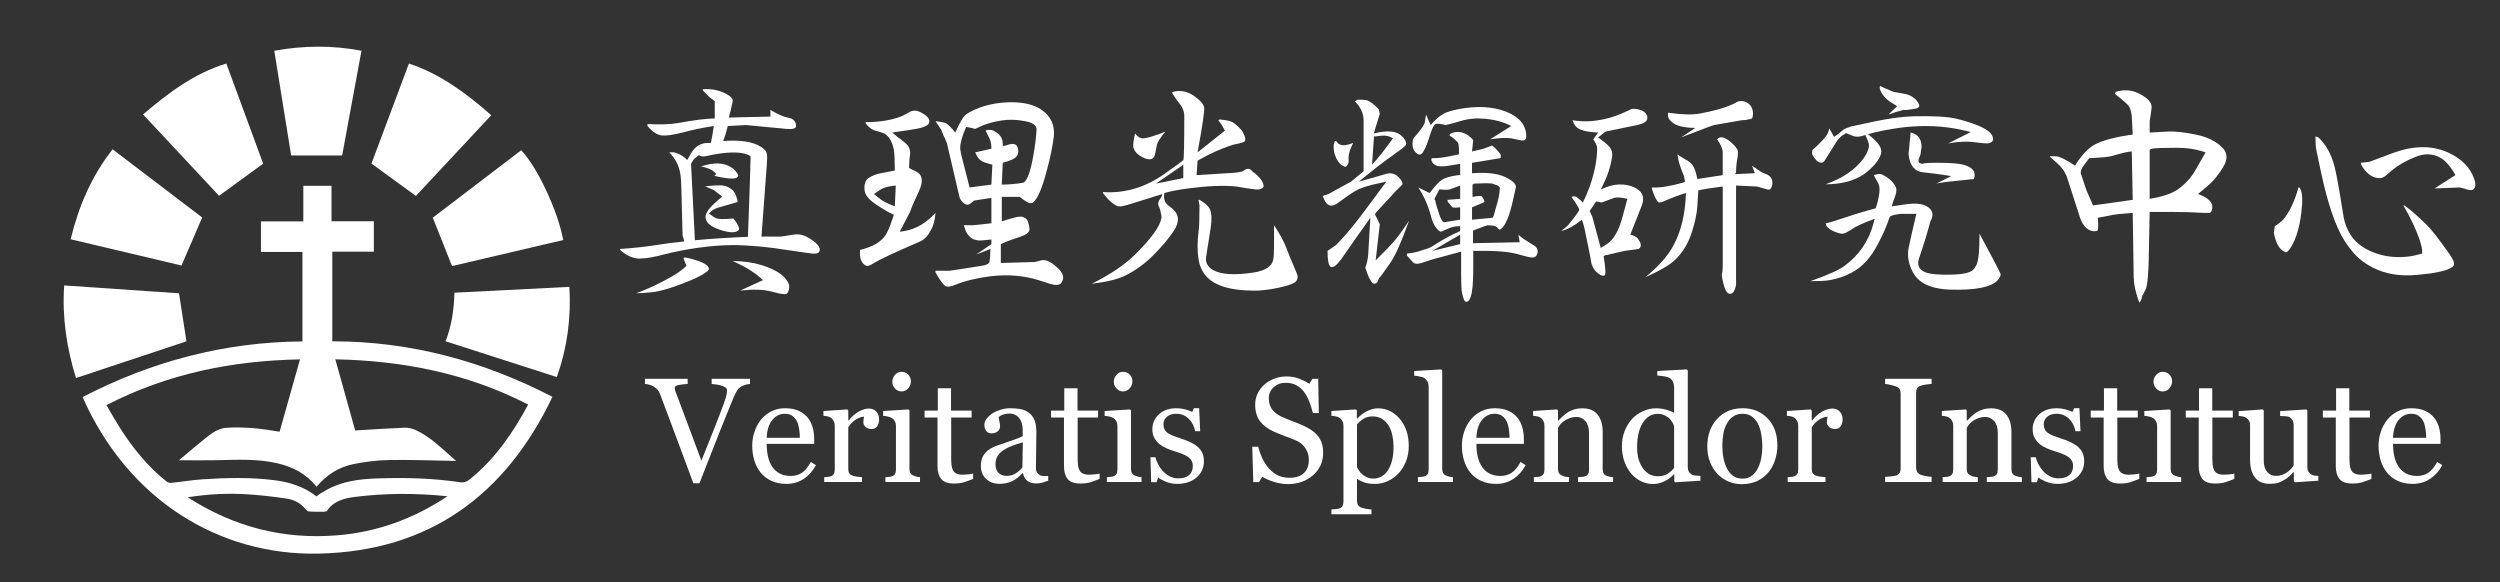 <?xml version="1.0" encoding="iso-8859-1"?>
<!-- Generator: Adobe Illustrator 16.0.0, SVG Export Plug-In . SVG Version: 6.00 Build 0)  -->
<!DOCTYPE svg PUBLIC "-//W3C//DTD SVG 1.1//EN" "http://www.w3.org/Graphics/SVG/1.1/DTD/svg11.dtd">
<svg version="1.1" id="&#x5716;&#x5C64;_1" xmlns="http://www.w3.org/2000/svg" xmlns:xlink="http://www.w3.org/1999/xlink" x="0px"
	 y="0px" width="256.25px" height="59.667px" viewBox="0 0 256.25 59.667" style="enable-background:new 0 0 256.25 59.667;"
	 xml:space="preserve">
<rect x="0" y="0" width="256.25" height="59.667" fill="#333333" stroke="none"/>
<g>
	<path style="fill-rule:evenodd;clip-rule:evenodd;fill:#FFFFFF;" d="M11.538,15.302c3.096,2.356,6.167,4.692,9.186,6.99
		c-0.707,1.641-1.39,3.229-2.119,4.923c-3.697-0.876-7.521-1.78-11.366-2.69C8.062,21.143,9.382,18.064,11.538,15.302z"/>
	<path style="fill-rule:evenodd;clip-rule:evenodd;fill:#FFFFFF;" d="M46.334,27.274c-0.662-1.663-1.302-3.271-1.974-4.96
		c2.969-2.266,6.015-4.589,9.061-6.912c1.63,1.682,3.775,6.23,4.307,9.201C53.906,25.5,50.078,26.397,46.334,27.274z"/>
	<path style="fill-rule:evenodd;clip-rule:evenodd;fill:#FFFFFF;" d="M23.198,6.511c1.291,3.508,2.548,6.927,3.776,10.261
		c-1.508,1.102-2.983,2.177-4.518,3.297c-2.544-2.723-5.15-5.511-7.796-8.342C17.252,9.531,19.881,7.525,23.198,6.511z"/>
	<path style="fill-rule:evenodd;clip-rule:evenodd;fill:#FFFFFF;" d="M41.916,6.511c3.239,1.079,5.871,3.046,8.438,5.3
		c-2.622,2.809-5.206,5.577-7.722,8.272c-1.522-1.107-3.014-2.194-4.558-3.318C39.327,13.419,40.615,9.982,41.916,6.511z"/>
	<path style="fill-rule:evenodd;clip-rule:evenodd;fill:#FFFFFF;" d="M6.578,29.258c4.014,0.274,7.948,0.542,11.771,0.804
		c0.262,1.695,0.51,3.3,0.762,4.924c-3.669,1.219-7.462,2.478-11.322,3.759C6.85,35.711,6.352,32.568,6.578,29.258z"/>
	<path style="fill-rule:evenodd;clip-rule:evenodd;fill:#FFFFFF;" d="M45.667,34.981c0.624-1.565,0.863-3.217,0.917-4.98
		c3.935-0.199,7.842-0.398,11.776-0.598c0.199,3.202-0.232,6.294-1.286,9.247C53.251,37.422,49.472,36.205,45.667,34.981z"/>
	<path style="fill-rule:evenodd;clip-rule:evenodd;fill:#FFFFFF;" d="M35.069,15.938c-1.793,0-3.481,0-5.226,0
		c-0.565-3.511-1.143-7.099-1.729-10.738c2.978-0.532,5.919-0.576,8.938,0.002C36.385,8.815,35.72,12.41,35.069,15.938z"/>
	<path style="fill-rule:evenodd;clip-rule:evenodd;fill:#FFFFFF;" d="M34.061,34.985c0-3.085,0-6.085,0-9.187
		c1.417,0,2.84,0,4.259,0c0-1.1,0-2.102,0-3.12c-1.447,0-2.87,0-4.34,0c0-1.219,0-2.408,0-3.633c-0.985,0-1.921,0-2.89,0
		c0,1.261,0,2.449,0,3.646c-1.47,0-2.908,0-4.343,0c0,1.035,0,2.037,0,3.131c1.45,0,2.875,0,4.253,0c0,3.105,0,6.119,0,9.173
		c-8.032,0.065-15.492,2.055-22.533,5.704c4.633,10.502,13.969,16.27,24.203,16.046c11.276-0.243,19.128-5.94,23.957-16.071
		C49.53,37.01,42.078,34.981,34.061,34.985z M34.539,54.872c-5.489,0.439-10.555-0.847-15.299-3.901
		c2.189-0.347,4.252-0.439,6.32-0.292c1.297,0.093,2.594,0.239,3.879,0.439c0.769,0.12,1.448,0.493,1.939,1.148
		c0.075,0.101,0.255,0.162,0.39,0.17c0.487,0.023,0.976,0.021,1.464,0.018c0.097-0.001,0.24-0.027,0.284-0.093
		c0.684-1.018,1.76-1.288,2.855-1.427c3.112-0.393,6.235-0.403,9.492-0.067C42.36,53.199,38.621,54.544,34.539,54.872z
		 M48.202,49.093c-0.334,0.272-0.617,0.402-1.086,0.333c-2.809-0.421-5.642-0.485-8.474-0.387c-1.808,0.062-3.602,0.282-5.22,1.206
		c-0.177,0.103-0.357,0.197-0.529,0.308c-0.158,0.101-0.305,0.22-0.453,0.328c-1.287-1.017-2.785-1.471-4.383-1.669
		c-2.432-0.3-4.87-0.246-7.305-0.081c-1.063,0.071-2.119,0.251-3.181,0.36c-0.161,0.018-0.371-0.034-0.495-0.133
		c-1.933-1.533-3.458-3.426-4.776-5.492c-0.48-0.752-0.914-1.535-1.39-2.341c6.24-3.213,12.86-4.563,19.837-4.687
		c-0.701,2.489-1.391,4.938-2.086,7.41c-0.892-0.125-1.766-0.295-2.648-0.36c-0.939-0.07-1.89-0.103-2.828-0.039
		c-0.822,0.056-1.493,0.562-2.121,1.061c-0.896,0.712-1.76,1.462-2.72,2.266c1.374,0,2.622,0.023,3.87-0.004
		c2.09-0.049,4.179-0.162,6.244,0.32c1.578,0.37,2.938,1.083,3.989,2.401c1.008-1.218,2.28-2.018,3.792-2.324
		c1.193-0.243,2.423-0.395,3.639-0.417c2.155-0.041,4.312,0.048,6.468,0.084c0.087,0.002,0.174,0,0.393,0
		c-1.384-1.198-2.57-2.442-4.15-3.165c-0.345-0.156-0.761-0.248-1.139-0.232c-1.657,0.065-3.312,0.181-5.045,0.283
		c-0.65-2.328-1.333-4.779-2.036-7.294c6.938,0.146,13.557,1.437,19.767,4.643C52.576,44.36,50.761,47.014,48.202,49.093z"/>
</g>
<g>
	<g>
		<path style="fill:#FFFFFF;" d="M72.097,9.146c0.81-0.066,1.587,0.09,2.331,0.471c0.496,0.265,0.719,0.521,0.67,0.769
			c-0.133,0.678-0.266,1.232-0.397,1.663l4.267-0.1v-0.695c0.083,0.067,0.19,0.132,0.322,0.198l0.373,0.199
			c0.38,0.198,0.735,0.332,1.066,0.397c0.58,0.098,0.868,0.389,0.868,0.868c0,0.247-0.322,0.348-0.967,0.297l-4.167-0.396
			l-1.861,0.1c-0.149,0.595-0.306,1.107-0.471,1.537c1.753-0.132,3.043,0.066,3.87,0.596c0.397,0.248,0.596,0.506,0.596,0.77
			c0.049,0.133,0.049,0.487,0,1.066l-0.546,7.368c0.265-0.017,0.595-0.017,0.993,0h0.992l1.266-0.199
			c0.513-0.099,1.025,0,1.538,0.298c0.893,0.529,1.282,0.983,1.166,1.364c-0.066,0.23-0.323,0.322-0.769,0.272
			c-0.645-0.082-1.514-0.205-2.605-0.371c-0.811-0.133-1.712-0.248-2.704-0.349c-1.092-0.099-2.001-0.147-2.729-0.147
			c-1.125,0-2.333,0.09-3.623,0.271c-1.19,0.167-2.373,0.398-3.547,0.695c-1.009,0.265-1.753,0.397-2.232,0.397
			c-0.265,0.049-0.587,0.017-0.967-0.101c-0.463-0.147-0.885-0.404-1.266-0.768v-0.099c1.29-0.084,2.522-0.217,3.697-0.397
			c0.876-0.148,1.836-0.273,2.877-0.372l-0.075-0.299c-0.049-0.133-0.083-0.248-0.099-0.347l-0.124-4.787
			c-0.017-0.563-0.042-0.983-0.075-1.266c-0.1-0.942-0.488-1.753-1.166-2.432h0.497c0.38,0.084,0.769,0.282,1.165,0.597l0.174,0.197
			l0.397-0.695c0.413-0.71,0.992-1.065,1.736-1.065h0.297c0.116-0.546,0.215-1.125,0.298-1.736c-1.174,0.182-2.24,0.405-3.2,0.669
			c-0.976,0.248-1.687,0.348-2.133,0.298c-0.496-0.066-0.984-0.388-1.464-0.967v-0.199c1.307,0.066,2.34,0.033,3.101-0.1
			c1.72-0.313,2.985-0.472,3.795-0.472v-1.761c-0.116-0.115-0.281-0.238-0.496-0.371l-0.769-0.795L72.097,9.146z M70.161,26.385
			c0.331,0.033,0.81,0.158,1.439,0.372c0.661,0.231,1.017,0.496,1.067,0.795c0,0.067-0.058,0.157-0.174,0.272
			c-0.133,0.066-0.232,0.134-0.298,0.199c-0.414,0.28-1.092,0.604-2.035,0.966c-1.042,0.414-1.951,0.703-2.729,0.868
			c-0.314,0.065-0.628,0.109-0.942,0.126c-0.397,0.048-0.819,0.073-1.265,0.073c1.29-0.479,2.513-1.058,3.671-1.736
			c0.628-0.362,1.116-0.719,1.464-1.067l-0.298-0.768L70.161,26.385z M76.81,20.233c0.065-1.818,0.106-3.227,0.124-4.217
			c-0.545-0.38-1.546-0.479-3.001-0.299c-0.513,0.067-1.059,0.166-1.638,0.299c-0.281,0.05-0.479,0.017-0.594-0.1h-0.1
			c-0.117,0.116-0.239,0.215-0.372,0.299c-0.149,0.147-0.282,0.339-0.397,0.57l0.397,7.838c1.818-0.164,3.629-0.281,5.432-0.347
			L76.81,20.233z M73.213,17.628c-0.249-0.247-0.704-0.438-1.365-0.569c1.291-0.431,2.315-0.404,3.076,0.074
			c0.281,0.183,0.488,0.38,0.621,0.597c0.132,0.197,0.156,0.329,0.075,0.396c-0.183,0.265-0.984,0.23-2.406-0.102l0.197-0.197
			L73.213,17.628z M73.139,19.464c-0.1-0.032-0.199-0.075-0.298-0.123l-0.347-0.149c-0.016,0-0.033-0.008-0.05-0.024
			c-0.017-0.016-0.034-0.025-0.05-0.025c-0.066-0.016-0.108-0.032-0.124-0.048c0.81-0.085,1.33-0.116,1.563-0.102
			c0.529,0.017,0.976,0.209,1.339,0.572c0.116,0.148,0.215,0.34,0.298,0.57c0.099,0.265,0.141,0.454,0.125,0.57l-1.787,0.521
			c-0.034,0-0.058,0.008-0.074,0.024c-0.148,0.033-0.272,0.075-0.372,0.123c-0.297,0.134-0.529,0.307-0.694,0.521l0.57,0.396
			c0.298,0.184,0.943,0.215,1.935,0.1c0.529,0.661,0.695,1.075,0.496,1.24c-0.313,0.266-0.958,0.231-1.935-0.099
			c-0.992-0.349-1.463-0.803-1.414-1.365c0.05-0.479,0.62-1.148,1.712-2.009L73.139,19.464z M78.199,28.718
			c-0.711-0.712-1.746-1.364-3.101-1.961c1.042,0,2.01,0.133,2.902,0.397c1.687,0.513,2.654,1.224,2.903,2.134
			c0,0.23-0.034,0.421-0.1,0.569c-0.049,0.199-0.173,0.299-0.372,0.299c-0.248,0-0.704-0.092-1.365-0.273
			c-0.81-0.215-1.876-0.248-3.199-0.099L78.199,28.718z"/>
		<path style="fill:#FFFFFF;" d="M95.316,23.756c-0.265,0.514-0.654,0.868-1.167,1.067c-2.464,1.058-3.986,1.771-4.563,2.133
			c-0.381,0.249-0.637,0.347-0.77,0.297c-0.446-0.197-0.67-0.618-0.67-1.265v-0.371c1.19-0.282,2.025-0.736,2.505-1.364
			c0.199-0.25,0.397-0.637,0.596-1.167l0.372-1.065c-0.562-0.265-1.173-0.621-1.835-1.068c-0.728-0.495-1.116-0.975-1.165-1.438
			c-0.066-0.579,0.066-1,0.396-1.265c0.397-0.248,0.819-0.414,1.266-0.496l1.438-0.274c0-1.023-0.034-1.734-0.1-2.131
			c-0.165-0.828-0.487-1.382-0.967-1.663c-0.313-0.132-0.637-0.231-0.967-0.298c-0.38-0.132-0.704-0.388-0.967-0.77v-0.099
			c1.405,0,2.604-0.19,3.596-0.57c0.149-0.05,0.306-0.125,0.471-0.224l0.496-0.273c0.38-0.198,0.827-0.131,1.34,0.199
			c0.529,0.314,0.728,0.637,0.595,0.967c-0.083,0.299-0.728,0.53-1.935,0.695l-1.836,0.272l0.373,0.298
			c0.082,0.083,0.181,0.166,0.297,0.248c0.05,0.017,0.1,0.05,0.148,0.099l0.125,0.101c0.099,0.065,0.174,0.123,0.224,0.173
			l0.173,0.149c0.38,0.314,0.546,0.702,0.496,1.166c-0.066,0.397-0.099,0.852-0.099,1.364c0,0.049,0.223,0.173,0.669,0.371
			c0.728,0.331,0.827,1.042,0.298,2.134c-0.463,0.976-0.753,1.654-0.868,2.035l-1.066,2.033l0.472-0.075
			c1.157-0.181,2.224-0.801,3.2-1.86C95.836,22.599,95.646,23.242,95.316,23.756z M91.818,19.019
			c-0.712,0.065-1.225,0.197-1.538,0.396l-0.694,0.472l0.496,0.397c0.265,0.264,0.811,0.553,1.637,0.868L91.818,19.019z
			 M107.62,29.089l-1.166-0.371c-1.522-0.481-3.167-0.611-4.936-0.397c-1.357,0.167-2.556,0.455-3.597,0.868
			c-0.48,0.215-0.836,0.249-1.067,0.1c-0.214-0.166-0.538-0.621-0.967-1.364v-0.173h1.463l3.201-0.498
			c0.512-0.065,0.802-0.197,0.868-0.396c0.066-0.396,0.1-0.843,0.1-1.338l-1.464,0.569l1.563-1.067v-0.472l-0.521,0.051
			c-0.083,0.017-0.174,0.024-0.273,0.024l-0.273,0.025c-0.728,0.032-1.249-0.29-1.563-0.969l-0.198-0.595h0.967l1.861-0.199v-2.603
			l-1.761,0.271l-0.373,0.298c-0.265,0.198-0.521,0.166-0.769-0.099c-0.215-0.182-0.348-0.406-0.396-0.671l-1.266-5.432
			c-0.083-0.166-0.173-0.372-0.273-0.621c-0.049-0.081-0.099-0.198-0.149-0.347c-0.017-0.016-0.033-0.05-0.049-0.1l-0.1-0.272
			c-0.066-0.082-0.265-0.38-0.595-0.893l0.669,0.099l0.397,0.099c0.281,0.199,0.604,0.521,0.968,0.968
			c0.413-0.926,0.735-1.505,0.968-1.736c0.198-0.198,0.586-0.422,1.165-0.671c1.009-0.429,2.142-0.661,3.398-0.693
			c1.406-0.032,2.506,0.223,3.3,0.769c0.958,0.662,1.381,1.571,1.265,2.729c-0.133,1.043-0.364,2.176-0.694,3.398
			c-0.497,1.902-0.977,3.025-1.439,3.374c-0.2,0.147-0.521,0.058-0.968-0.273l-0.397-0.299h-1.835v2.507
			c0.331-0.115,0.744-0.24,1.24-0.373c0.513-0.148,0.869-0.148,1.067,0c0.182,0.051,0.314,0.207,0.397,0.472
			c0.131,0.431,0.165,0.719,0.1,0.868c-0.083,0.231-0.373,0.431-0.868,0.597l-0.869,0.296c-0.447,0.149-0.835,0.308-1.167,0.472
			v1.936l3.474-0.1l0.694-0.174c0.412-0.099,0.926,0.126,1.538,0.671c0.695,0.595,0.859,1.141,0.496,1.636
			C108.604,29.238,108.215,29.271,107.62,29.089z M105.487,12.519l-0.423-0.099l-0.644-0.1c-1.091-0.132-2.291,0.033-3.597,0.496
			l-0.868,0.396c-0.299-0.082-0.587-0.148-0.869-0.199c-0.066,0-0.099,0.034-0.099,0.101c-0.38,0.859-0.57,1.572-0.57,2.132
			l0.099,0.572l0.868,3.397l2.232-0.296l0.099-2.035l-0.694-0.199c-0.414-0.131-0.703-0.354-0.868-0.669l-0.198-0.397l1.662-0.373
			v-0.098c0-0.364-0.066-0.687-0.198-0.968l-0.1-0.198c-0.017-0.05-0.048-0.115-0.099-0.198c-0.049-0.083-0.083-0.149-0.099-0.199
			l-0.1-0.198l0.198-0.074h0.298c0.197,0,0.455,0.124,0.769,0.372c0.331,0.281,0.497,0.637,0.497,1.066v0.198h0.173l0.495-0.147
			c0.132-0.034,0.231-0.051,0.298-0.051c0.313,0,0.504,0.133,0.57,0.397c0.116,0.396,0.05,0.719-0.199,0.967
			c-0.181,0.183-0.628,0.372-1.338,0.57l-0.1,2.234c0.777,0,1.521-0.067,2.232-0.2c0.396-0.214,0.744-1.215,1.042-3.002
			c0.149-0.842,0.249-1.677,0.297-2.505C106.206,12.898,105.949,12.667,105.487,12.519z"/>
		<path style="fill:#FFFFFF;" d="M128.655,19.415c-0.645-0.084-1.29-0.183-1.935-0.298c-1.307-0.133-2.951-0.065-4.936,0.199
			c-1.027,0.132-1.836,0.289-2.432,0.47c-0.115,0.546,0.017,0.969,0.396,1.266l0.374,0.298c0.743,0.596,0.81,1.364,0.197,2.307
			c-0.496,0.761-1.208,1.604-2.133,2.531c-0.843,0.844-1.779,1.521-2.804,2.035c-0.728,0.38-1.894,0.669-3.498,0.866
			c1.886-0.925,3.375-1.926,4.465-3.001c1.671-1.654,2.572-2.91,2.705-3.771c0-0.214-0.033-0.411-0.1-0.594
			c0-0.149-0.058-0.339-0.173-0.57c-0.149-0.25-0.058-0.572,0.273-0.97l0.1-0.296l-3.101,0.967
			c-0.762,0.248-1.241,0.347-1.439,0.299c-0.48-0.166-1-0.621-1.563-1.366v-0.099c2.282,0.149,4.416-0.496,6.399-1.935l1.291-0.919
			c0.314-0.231,0.496-0.371,0.546-0.421c0.066-0.065,0.101-1.587,0.101-4.564c0-0.464-0.225-0.95-0.672-1.464l-0.594-0.868
			l0.099-0.099c0.761-0.199,1.472-0.066,2.134,0.396c0.628,0.431,0.983,0.818,1.065,1.166c0.067,0.314-0.156,1.86-0.669,4.639
			l2.803-2.232l-0.099-0.174c-0.116-0.247-0.307-0.546-0.57-0.893l0.099-0.074c0.628,0.049,1.075,0.141,1.34,0.272
			c0.281,0.166,0.604,0.455,0.967,0.868c0.397,0.662,0.463,1.051,0.199,1.166c-0.249,0.1-0.637,0.198-1.166,0.297
			c-1.225,0.414-2.381,0.936-3.473,1.563l-0.1,0.074l-0.1,1.463l3.201-0.197c0.76-0.033,1.271-0.099,1.537-0.199
			c0.396-0.33,0.719-0.33,0.968,0c0.776,0.58,1.165,1.102,1.165,1.563C129.392,19.365,129.104,19.464,128.655,19.415z
			 M118.584,14.85l-0.198,0.969c-0.099,0.496-0.455,0.629-1.067,0.397c-0.661-0.281-1.05-0.671-1.166-1.167
			c0-0.43,0.065-0.885,0.198-1.364c0.249,0.331,0.505,0.496,0.77,0.496c0.281,0,0.702-0.099,1.266-0.298
			c0.43-0.133,0.784-0.266,1.065-0.397C118.923,14.131,118.634,14.586,118.584,14.85z M121.288,16.885l-2.803,1.935l2.803-0.57
			V16.885z M131.088,29.485c-0.48,0.101-0.854,0.165-1.117,0.199c-0.381,0.051-0.72,0.082-1.018,0.1
			c-1.736,0.033-3.093-0.166-4.067-0.596c-1.158-0.496-1.837-1.364-2.034-2.604c-0.133-0.858-0.133-1.803,0-2.828
			c0.033-0.215,0.057-0.537,0.074-0.968c0.016-0.496,0.023-1.075,0.023-1.736l-0.098-0.57h0.098
			c0.563,0.314,0.919,0.638,1.068,0.967c0.181,0.43,0.207,1.075,0.074,1.937l-0.471,3c-0.068,0.514,0.156,0.936,0.668,1.266
			c0.844,0.497,2.266,0.586,4.268,0.273c1.141-0.199,1.785-0.611,1.935-1.241c0.033-0.164,0.058-0.355,0.075-0.569
			c0.016-0.265,0.024-0.563,0.024-0.894v-2.134c0.579,0.859,1,1.638,1.265,2.331l0.273,0.696c0.082,0.23,0.156,0.413,0.223,0.546
			l0.571,1.364c0.116,0.265,0.116,0.495,0,0.694C132.807,28.999,132.194,29.254,131.088,29.485z"/>
		<path style="fill:#FFFFFF;" d="M144.432,22.614c-0.794,2.199-1.438,3.647-1.934,4.342l-0.968,1.364
			c-0.149,0.115-0.247,0.282-0.298,0.496c-0.083,0.183-0.215,0.272-0.397,0.272c-0.247-0.048-0.546-0.595-0.892-1.637
			c0.164-0.446,0.264-0.902,0.297-1.364l0.223-3.771c-0.479,0.662-1,1.397-1.563,2.208l-1.364,1.961
			c-0.513,0.71-0.893,1.001-1.142,0.868c-0.215-0.133-0.322-0.679-0.322-1.638l0.868-0.595c0.695-0.694,1.497-1.629,2.407-2.805
			l1.686-2.257c0-0.017,0.009-0.023,0.025-0.023c0.065-0.084,0.115-0.158,0.149-0.224c0.265-0.364,0.487-0.661,0.669-0.893
			l0.224-0.299l-0.472,0.099c-1.307,0.265-2.216,0.554-2.729,0.868c-0.396,0.232-1.01,0.655-1.835,1.266
			c-0.397,0.266-0.72,0.299-0.968,0.099c-0.166-0.099-0.34-0.387-0.521-0.868l0.596-0.197l2.307-1.266l1.291-1.067V12.32
			c0-0.678-0.299-1.322-0.894-1.936l0.297-0.173c0.447,0,0.771,0.023,0.968,0.074c0.331,0.133,0.72,0.43,1.166,0.892l0.124,0.473
			l-0.62,2.034c1.422-0.363,2.389-0.265,2.902,0.298c0.413,0.413,0.521,0.735,0.322,0.967c-0.099,0.1-0.272,0.239-0.52,0.423
			l-0.547,0.396c-0.082,0.05-0.148,0.099-0.198,0.148c-0.446,0.313-0.985,0.711-1.612,1.191l-1.886,1.513l1.688-0.472
			c0.479-0.132,0.816-0.23,1.016-0.298c0.529-0.18,0.982-0.082,1.365,0.298c0.33,0.331,0.462,0.588,0.396,0.771l-0.67,0.668
			l-2.06,2.232c0,0.067-0.031,0.1-0.098,0.1l0.521,1.067l-0.423,3.695l0.646-0.645c0-0.017,0.008-0.024,0.025-0.024
			c0.016-0.033,0.032-0.05,0.049-0.05l0.124-0.123c0.099-0.115,0.19-0.207,0.272-0.274c0.396-0.413,0.703-0.753,0.918-1.018
			c0.215-0.247,0.447-0.553,0.694-0.917c0.066-0.083,0.124-0.165,0.175-0.247L144.432,22.614z M138.701,14.652
			c-0.313,0.628-0.471,1.116-0.471,1.463v0.57l-0.1,0.199c-0.115,0.182-0.214,0.248-0.298,0.197
			c-0.347-0.115-0.636-0.404-0.867-0.866c-0.249-0.529-0.322-1.051-0.223-1.563l0.099-0.199h0.099l0.1,0.1
			c0.231,0.364,0.687,0.43,1.364,0.198L138.701,14.652z M142.596,14.082c-0.346-0.199-0.867-0.232-1.563-0.1h-0.198l-0.198,2.902
			c0.678-0.744,1.389-1.646,2.134-2.704L142.596,14.082z M156.934,26.385c-0.081,0-0.206-0.024-0.37-0.074
			c-0.05,0-0.125-0.016-0.224-0.049l-0.273-0.074c-0.693-0.215-1.372-0.347-2.034-0.396c-0.363-0.034-0.811-0.059-1.339-0.075
			h-1.688v1.935c0,1.391-0.092,2.323-0.272,2.805c-0.116,0.313-0.248,0.472-0.397,0.472c-0.182,0.064-0.339-0.225-0.471-0.87
			c-0.066-0.28-0.1-0.894-0.1-1.834v-2.432l-2.928,0.793l-1.141,0.372c-0.43,0.133-0.727,0.1-0.893-0.1l-0.596-0.669v-0.199
			c0.596-0.05,1.142-0.174,1.637-0.371c0.447-0.099,0.835-0.265,1.167-0.496c0.926-0.597,1.811-1.075,2.653-1.44v-0.496h-0.197
			c-0.332,0-0.719,0.1-1.166,0.299l-0.397,0.173c-0.183,0.167-0.405,0.075-0.67-0.271c-0.265-0.332-0.454-0.753-0.57-1.266
			c-0.281-1.059-0.711-2.025-1.29-2.903l1.166,0.57c0.563-0.744,0.977-1.19,1.24-1.338c0.281-0.217,0.835-0.38,1.662-0.498h0.223
			v-1.164l-1.165,0.197c-0.811,0.133-1.331,0.067-1.563-0.197c-0.2-0.199-0.265-0.39-0.2-0.57c0.613,0,1.225-0.067,1.837-0.199
			l0.968-0.198v-0.62c-0.017-0.216-0.043-0.396-0.074-0.546c-0.232-0.282-0.529-0.538-0.894-0.77c0-0.133,0.124-0.231,0.372-0.298
			c0.76-0.198,1.447,0.059,2.059,0.77l-0.123,1.166l1.165-0.274l0.794-0.297c0.051-0.065,0.141-0.032,0.273,0.1
			c0.065,0.049,0.123,0.108,0.174,0.174c0.016,0,0.041,0.023,0.074,0.074l0.049,0.051c0.115,0.115,0.248,0.271,0.396,0.471
			c0.051,0.265,0.025,0.397-0.074,0.397l-2.852,0.47v1.067c1.703-0.133,2.967,0.065,3.795,0.595
			c0.512,0.298,0.744,0.587,0.695,0.868l-0.299,1.34c-0.347,1.587-0.76,2.564-1.24,2.928c-0.083,0.05-0.148,0.05-0.198,0
			l-0.198-0.199c-0.133-0.13-0.455-0.198-0.968-0.198c-0.05,0-0.504,0.166-1.364,0.496l-0.123,0.074v1.266l4.787-0.099l-0.124-0.77
			c0.198,0.216,0.71,0.57,1.536,1.067c0.332,0.181,0.473,0.438,0.424,0.768C157.539,26.269,157.314,26.435,156.934,26.385z
			 M155.869,14.379l-0.969-0.198c-0.479-0.082-1.199-0.05-2.158,0.1l2.158-1.364c-1.059-0.547-2.29-0.802-3.695-0.771
			c-0.545,0.034-1.059,0.125-1.539,0.274c-0.413,0.132-0.9,0.265-1.463,0.396c-0.596-0.132-0.951-0.165-1.067-0.1
			c-0.148,0.084-0.306,0.372-0.471,0.868c-0.05,0.116-0.116,0.314-0.198,0.596l-0.198,0.57c-0.149,0.397-0.314,0.72-0.497,0.967
			c-0.182,0.199-0.404,0.166-0.669-0.099c-0.216-0.197-0.322-0.488-0.322-0.868c0-0.116,0.007-0.224,0.024-0.323
			c0.017-0.098,0.041-0.181,0.074-0.247c0.728-0.811,1.117-1.364,1.166-1.662l0.124-0.77l0.472,1.067
			c0.495-0.563,0.942-0.951,1.34-1.166c0.313-0.165,0.834-0.323,1.563-0.473c1.869-0.346,3.481-0.255,4.837,0.273
			c1.372,0.546,2.059,1.39,2.059,2.531C156.438,14.33,156.248,14.462,155.869,14.379z M149.666,24.054l-2.853,1.662l2.853-0.695
			V24.054z M149.666,21.251c-0.38,0.048-0.645,0.048-0.793,0l-0.496-0.597v-0.173l1.289-0.1v-1.363l-1.065,0.396
			c-0.199,0.049-0.522,0.049-0.968,0h-0.101l-0.495,0.967c-0.018,0.051,0.008,0.108,0.074,0.174
			c0.066,0.332,0.166,0.686,0.299,1.067c0.164,0.562,0.322,0.918,0.471,1.066l0.1,0.099l1.686-0.271V21.251z M153.537,19.019
			l-0.299-0.099c-0.115-0.033-0.207-0.067-0.271-0.101c-0.314-0.049-0.936-0.049-1.861,0l-0.174,0.101v1.263
			c0.265-0.065,0.546-0.099,0.844-0.099c0.116,0,0.248,0.19,0.396,0.57l-0.1,0.101l-1.189,0.496v1.266l2.132-0.2
			c0.067-0.148,0.126-0.313,0.175-0.496l0.123-0.471c0.281-0.876,0.422-1.587,0.422-2.134L153.537,19.019z"/>
		<path style="fill:#FFFFFF;" d="M168.445,12.617c-0.115,0.05-0.265,0.1-0.447,0.149c-0.082,0.034-0.181,0.058-0.297,0.074
			l-3.127,0.645l-0.768,0.597c0.463,0.33,0.818,0.619,1.066,0.867c0.298,0.297,0.421,0.653,0.373,1.067
			c-0.067,0.596-0.258,1.307-0.57,2.133l-0.199,0.446c-0.116,0.267-0.248,0.538-0.398,0.819l0.496-0.199
			c0.597-0.248,1.208-0.347,1.836-0.296c0.794,0.082,1.381,0.339,1.763,0.768c0.297,0.364,0.323,0.852,0.075,1.465l-1.143,2.901
			c0.332,0.066,0.586,0.199,0.77,0.396c0.33,0.447,0.396,0.77,0.197,0.967l-0.099,0.102l-1.463,0.197l-2.034,0.472l-0.1,0.099
			c0.197,1.207,0.231,1.853,0.1,1.937c-0.232,0.115-0.555-0.044-0.968-0.472c-0.199-0.265-0.331-0.53-0.397-0.795
			c-0.05-0.331-0.141-0.819-0.271-1.464l-0.299-1.438c-0.084-0.513-0.216-1.025-0.396-1.537c-0.745,0.61-1.455,1-2.134,1.164
			c0.447-0.329,0.71-0.561,0.794-0.693l0.373-0.471c0.296-0.364,0.529-0.687,0.693-0.968c0-0.183-0.266-0.637-0.795-1.366
			c0.2-0.081,0.363-0.081,0.498,0c0.049,0.051,0.123,0.108,0.223,0.176l0.124,0.099c0.034,0.017,0.075,0.049,0.125,0.099
			l0.197,0.199c0.597-1.207,1.018-2.432,1.266-3.673c0.132-0.693,0.197-1.306,0.197-1.836c0-0.279-0.132-0.603-0.396-0.966
			l0.497-0.695c-1.158-0.049-1.902-0.239-2.232-0.571c-0.182-0.197-0.314-0.429-0.396-0.693c1.205,0.215,2.504,0.124,3.895-0.272
			c0.347-0.1,0.702-0.225,1.065-0.373l0.869-0.396c0.265-0.165,0.62-0.174,1.065-0.025c0.431,0.116,0.688,0.348,0.77,0.695
			C168.893,12.246,168.76,12.469,168.445,12.617z M166.807,20.382c-0.627-0.148-1.082-0.183-1.363-0.098l-1.266,0.471l-0.57-0.101
			l-0.669,0.969l0.272,0.595l0.867,3.199c0.58-0.347,0.935-0.604,1.068-0.768c0.496-0.546,0.884-1.356,1.164-2.432L166.807,20.382z
			 M181.146,19.415l-1.068-0.298l-2.131-0.099v10.17c-0.084,0.462-0.217,0.752-0.397,0.868c-0.382,0.199-0.671-0.09-0.868-0.868
			c-0.134-0.48-0.199-0.834-0.199-1.067c0.065-0.115,0.099-0.471,0.099-1.065v-7.938c-1.091,0.132-1.927,0.265-2.505,0.396
			l-0.098,1.639c-0.051,0.726-0.217,1.537-0.498,2.43c-0.363,1.258-0.975,2.29-1.836,3.101c-0.529,0.496-1.529,1.075-3,1.737
			c1.405-1.157,2.372-2.257,2.901-3.299c0.777-1.44,1.198-3.216,1.265-5.335c-0.463,0.118-1.24,0.406-2.33,0.868
			c-0.117,0.066-0.274,0.101-0.472,0.101c-0.248-0.233-0.481-0.712-0.695-1.438v-0.101c0.761,0.051,1.826-0.116,3.2-0.496
			l0.199-0.099l-0.102-0.57l-0.248-0.62c-0.048-0.115-0.091-0.231-0.122-0.349c-0.149-0.396-0.248-0.818-0.298-1.264
			c0.098,0.083,0.23,0.174,0.396,0.272l0.373,0.224c0.445,0.23,0.733,0.488,0.867,0.768c0.15,0.233,0.28,0.654,0.398,1.266
			l2.603-0.397v-2.331c0-0.347-0.19-0.793-0.569-1.339c0.246-0.33,0.67-0.272,1.264,0.173c0.514,0.413,0.803,0.77,0.869,1.067
			c0,0.347-0.033,0.646-0.1,0.893c-0.066,0.448-0.098,0.86-0.098,1.241l-0.102,0.197l2.035-0.099l-0.298-0.77l0.993,0.671
			l0.472,0.197c0.513,0.217,0.71,0.604,0.595,1.167C181.561,19.365,181.395,19.498,181.146,19.415z M179.583,12.146
			c-0.347,0.116-0.694,0.175-1.042,0.175l-0.844,0.148c-0.049,0-0.099,0.009-0.147,0.025l-1.837,0.322
			c-0.115,0.017-0.463,0.14-1.042,0.372l-1.636,0.62c-0.281,0.099-0.521,0.19-0.72,0.273l1.464-0.968
			c-0.91,0-1.622-0.133-2.135-0.397c-0.396-0.263-0.621-0.521-0.669-0.769v-0.396c1.388,0.197,2.456,0.231,3.2,0.099
			c1.438-0.266,2.506-0.554,3.199-0.869l0.498-0.222c0.031-0.033,0.064-0.058,0.098-0.075c0.149-0.065,0.239-0.1,0.273-0.1
			c0.264-0.049,0.521-0.017,0.77,0.1c0.447,0.248,0.668,0.636,0.668,1.166C179.682,11.849,179.648,12.015,179.583,12.146z"/>
		<path style="fill:#FFFFFF;" d="M204.763,28.718c-0.646,0.728-2.3,1.049-4.963,0.967c-1.95-0.084-3.207-0.702-3.77-1.86
			c-0.414-0.793-0.546-1.596-0.397-2.407c0.082-0.411,0.207-0.983,0.373-1.711l0.049-0.199c0.017-0.015,0.025-0.058,0.025-0.122
			l0.348-1.465h-1.663c-0.595,0.084-0.95,0.183-1.065,0.298c-0.166,0.496-0.356,0.992-0.57,1.488
			c-0.183,0.397-0.383,0.802-0.597,1.216c-0.729,1.438-1.629,2.438-2.704,3.002c-0.678,0.38-1.455,0.645-2.331,0.794
			c-0.183,0.034-0.423,0.058-0.72,0.074c-0.365,0.018-0.77,0.024-1.217,0.024c1.754-0.611,2.921-1.133,3.498-1.563
			c1.523-1.107,2.523-2.596,3.002-4.465l0.1-0.371c-1.223,0.463-2.002,0.818-2.332,1.066c-0.463,0.314-0.786,0.472-0.967,0.472
			c-0.232,0-0.555-0.092-0.967-0.274c-0.266-0.116-0.488-0.279-0.672-0.496l-0.098-0.298c0.148,0,0.793-0.188,1.934-0.57
			c0.63-0.214,1.249-0.411,1.861-0.594l1.34-0.373c0.182-0.529,0.307-1.049,0.371-1.563c0.051-0.412,0.018-0.734-0.099-0.967
			c-0.115-0.198-0.272-0.486-0.472-0.869c0.363-0.115,0.621-0.148,0.77-0.099c0.695,0.314,1.182,0.736,1.463,1.266
			c0.116,0.199,0.116,0.488,0,0.868c-0.132,0.347-0.264,0.735-0.396,1.167l1.364-0.2c1.291-0.197,2.159-0.032,2.604,0.496
			c0.281,0.314,0.281,0.729,0,1.241c-0.332,1.241-0.719,2.504-1.166,3.796c-0.313,0.992,0.273,1.538,1.763,1.636
			c1.917,0.102,3.142-0.024,3.671-0.37c0.182-0.132,0.347-0.365,0.496-0.695c0.182-0.462,0.271-1.496,0.271-3.101
			c1.093,2.018,1.805,3.373,2.135,4.068C205.118,28.172,205.027,28.403,204.763,28.718z M203.745,14.701
			c-0.265,0-0.654-0.032-1.167-0.1c-0.875-0.132-1.843-0.099-2.901,0.1l2.331-1.165l-0.396-0.1
			c-1.785-0.446-3.646-0.604-5.581-0.471c-0.794,0.048-1.761,0.182-2.901,0.396c-0.678,0.133-1.234,0.265-1.662,0.396
			c0.909,0.694,1.363,1.274,1.363,1.736c0,0.381-0.223,0.836-0.67,1.366c-0.363,0.396-0.72,0.719-1.066,0.966
			c-1.025,0.711-2.348,1.065-3.969,1.065c1.753-0.627,3.043-1.503,3.87-2.629c0.38-0.529,0.57-0.983,0.57-1.363
			c0-0.199-0.125-0.554-0.372-1.067c-0.514,0.198-0.935,0.232-1.266,0.1l-0.67-0.272h-0.098l-0.102,0.099l-0.296,0.174l-0.397,0.397
			l-1.34,2.133c-0.115,0.182-0.281,0.249-0.495,0.197c-0.199-0.064-0.39-0.23-0.571-0.494c-0.199-0.249-0.266-0.472-0.199-0.671
			v-0.1c0.859-0.776,1.373-1.322,1.538-1.637c0.051-0.083,0.084-0.165,0.099-0.248c0.051-0.101,0.084-0.216,0.101-0.348l0.495,0.868
			c0.266-0.164,0.555-0.388,0.869-0.669c0.082-0.084,0.215-0.156,0.396-0.224l0.472-0.173l2.431-0.521
			c0.729-0.149,1.39-0.265,1.984-0.347c0.746-0.101,1.381-0.158,1.91-0.175c2.085-0.049,3.581,0.034,4.49,0.249
			c0.744,0.182,1.455,0.404,2.134,0.669c0.91,0.365,1.43,0.753,1.562,1.167C204.39,14.388,204.225,14.619,203.745,14.701z
			 M196.601,11.055l-0.224,0.074c-0.133,0.034-0.281,0.059-0.445,0.075l-0.597,0.074h-0.271c-0.579,0.148-1.034,0.29-1.364,0.422
			h-0.101l0.868-0.818c-0.662-0.38-1.049-0.653-1.164-0.819c-0.067-0.049-0.125-0.106-0.174-0.173
			c-0.084-0.082-0.149-0.174-0.199-0.273c-0.166-0.232-0.258-0.471-0.271-0.72l0.098-0.074c0.164,0.1,0.396,0.207,0.695,0.323
			l0.347,0.147c0.05,0.033,0.108,0.059,0.173,0.075l0.125,0.05l0.57,0.099c0.23,0.034,0.455,0.074,0.669,0.124
			c0.661,0.167,1.116,0.521,1.364,1.066C196.766,10.807,196.732,10.923,196.601,11.055z M199.528,18.646
			c-0.646,0.084-1.001,0.142-1.066,0.174L200,18.051c-0.598-0.101-1.158-0.182-1.688-0.249l-1.217-0.147
			c-0.594-0.05-1.016-0.373-1.263-0.969c-0.134-0.347-0.2-0.669-0.2-0.968c0.051-0.428,0.082-0.784,0.1-1.065
			c0.05-0.38,0.084-0.736,0.101-1.067c0.577,0.116,0.933,0.438,1.065,0.968c0.082,0.331,0.082,0.619,0,0.869
			c0,0.281-0.066,0.544-0.199,0.794c-0.133,0.38,0,0.57,0.396,0.57c0.033-0.034,0.176-0.059,0.424-0.074
			c0.264-0.018,0.611-0.026,1.041-0.026c1.323,0,2.223,0.066,2.704,0.199c0.958,0.265,1.313,0.753,1.065,1.463L199.528,18.646z"/>
		<path style="fill:#FFFFFF;" d="M226.841,18.522c-0.183,0.215-0.694,0.669-1.539,1.364c1.108,0.397,1.588,0.917,1.438,1.562
			c-0.049,0.248-0.148,0.372-0.296,0.372h-0.572c-0.975-0.064-2.074-0.098-3.299-0.098h-2.232l-0.099,5.034
			c-0.017,0.613-0.043,1.109-0.074,1.489c-0.033,0.513-0.102,0.96-0.199,1.34l-0.397,0.768c-0.048,0.314-0.148,0.539-0.298,0.671
			c-0.363-0.993-0.554-1.861-0.57-2.604l-0.099-6.6c-1.108,0.085-1.786,0.149-2.035,0.2c-0.513,0.116-1.024,0.214-1.538,0.296v0.2
			c0.051,0.313,0.051,0.668,0,1.065c-0.064,0.115-0.264,0.149-0.594,0.099c-0.58-0.147-1.001-0.636-1.266-1.463l-1.34-4.167
			l-0.297-0.572l-0.398-0.495l-1.064-0.967h0.594c0.396,0,1.075,0.322,2.035,0.967l0.098-0.197c0.696-1.042,1.375-1.721,2.035-2.035
			c0.809-0.396,2.067-0.72,3.771-0.967l-0.099-1.836c-0.033-0.431-0.133-0.785-0.299-1.066c-0.132-0.198-0.61-0.62-1.438-1.266
			l0.098-0.198c0.777-0.248,1.523-0.214,2.232,0.099c1.025,0.48,1.506,1,1.439,1.563c-0.033,0.299-0.1,0.743-0.198,1.34v1.165
			l1.86-0.1c0.38-0.016,0.82,0,1.315,0.051c0.38,0.049,0.876,0.133,1.489,0.248c1.174,0.231,2.074,0.653,2.703,1.265
			c0.562,0.513,0.66,1.124,0.297,1.836C227.709,17.447,227.32,17.993,226.841,18.522z M218.506,15.521
			c-0.299,0-1.01,0.166-2.134,0.496l-0.669,0.099l-1.563,0.101l-0.57,0.768c-0.2,0.248-0.298,0.505-0.298,0.77l0.594,1.761
			l0.672,1.538l4.067-0.57L218.506,15.521z M226.071,15.619c-0.893-0.313-1.86-0.471-2.903-0.471c-1.405,0-2.281,0.032-2.629,0.098
			l-0.198,0.102v5.034c1.208-0.199,2.117-0.487,2.729-0.868c0.827-0.546,1.472-1.225,1.937-2.035L226.071,15.619z"/>
		<path style="fill:#FFFFFF;" d="M234.705,25.519c-0.217,0.313-0.406,0.404-0.572,0.272c-0.512-0.249-0.869-0.894-1.066-1.936
			l0.1-0.671c0.165-0.099,0.339-0.224,0.521-0.37l0.271-0.224c0-0.017,0.01-0.034,0.026-0.05c0.015,0,0.032-0.008,0.049-0.024
			c0.646-0.794,1.167-1.894,1.563-3.301h0.099c0.231,0.298,0.322,0.878,0.272,1.736C235.821,22.987,235.398,24.508,234.705,25.519z
			 M249.166,28.023l-1.364,0.148c-0.496,0.051-0.95,0.064-1.364,0.051c-1.588-0.051-2.977-0.506-4.167-1.366
			c-0.679-0.462-1.356-1.232-2.035-2.308c-0.876-1.422-1.653-3.719-2.331-6.895l-0.471-2.232c-0.068-0.281-0.1-0.762-0.1-1.439
			l0.297,0.1c0.76,0.71,1.307,1.679,1.638,2.901c0.166,0.661,0.356,1.629,0.57,2.903l0.199,1.238
			c0.032,0.249,0.065,0.448,0.099,0.598l0.099,0.594c0.166,0.811,0.489,1.522,0.968,2.134c0.645,0.761,1.554,1.307,2.729,1.638
			c0.927,0.265,1.925,0.33,3,0.198c0.299-0.031,0.745-0.133,1.341-0.298v-0.197c0-0.282-0.092-0.695-0.272-1.242
			c-0.38-1.09-0.936-2.257-1.662-3.497h0.099c0.563,0.382,1.34,1.059,2.331,2.034c0.513,0.513,1.292,1.514,2.333,3.002
			c0.414,0.595,0.537,0.984,0.371,1.165C251.225,27.567,250.457,27.824,249.166,28.023z M253.508,19.415
			c-0.1,0.099-0.322,0.099-0.67,0c-0.182-0.066-0.348-0.116-0.496-0.148c-0.116-0.034-0.207-0.051-0.273-0.051l-2.53,0.101
			l2.134-1.366l-0.1-0.197c-0.512-0.844-1.025-1.39-1.538-1.638c-0.777-0.397-1.62-0.397-2.529,0
			c-0.894,0.365-1.638,0.786-2.233,1.266l-0.67,0.569c-0.264,0.248-0.553,0.349-0.868,0.299c-0.628-0.065-1.181-0.488-1.662-1.266
			l-0.099-0.298l0.893-0.099l2.307-0.869c2.15-0.81,4.061-0.842,5.73-0.099c1.405,0.645,2.307,1.555,2.703,2.729
			C253.789,18.877,253.756,19.232,253.508,19.415z"/>
	</g>
	<g>
		<path style="fill:#FFFFFF;" d="M76.88,39.356c-0.13,0.006-0.286,0.034-0.47,0.086c-0.183,0.052-0.335,0.115-0.454,0.189
			c-0.169,0.104-0.305,0.238-0.406,0.402c-0.102,0.165-0.202,0.358-0.302,0.581c-0.333,0.791-0.833,2.023-1.499,3.694
			s-1.352,3.415-2.057,5.229h-0.619c-0.715-1.924-1.406-3.778-2.072-5.562s-1.118-2.988-1.356-3.615
			c-0.06-0.155-0.14-0.289-0.239-0.406c-0.1-0.117-0.231-0.227-0.395-0.331c-0.134-0.084-0.283-0.147-0.448-0.19
			c-0.164-0.042-0.315-0.068-0.454-0.078v-0.529h4.376v0.529c-0.372,0.021-0.687,0.058-0.943,0.111
			c-0.256,0.055-0.384,0.151-0.384,0.291c0,0.054,0.01,0.119,0.03,0.193c0.02,0.075,0.038,0.135,0.052,0.18
			c0.184,0.485,0.482,1.28,0.895,2.383c0.413,1.102,0.998,2.669,1.759,4.704c0.378-0.922,0.813-2.007,1.304-3.262
			c0.492-1.252,0.823-2.113,0.991-2.581c0.164-0.452,0.26-0.765,0.288-0.938c0.028-0.173,0.041-0.315,0.041-0.426
			c0-0.113-0.05-0.211-0.153-0.286c-0.102-0.076-0.236-0.144-0.406-0.197c-0.164-0.051-0.33-0.088-0.499-0.112
			c-0.169-0.023-0.34-0.045-0.515-0.06v-0.529h3.935V39.356z"/>
		<path style="fill:#FFFFFF;" d="M83.633,47.675c-0.308,0.587-0.72,1.054-1.237,1.401c-0.517,0.347-1.111,0.522-1.782,0.522
			c-0.591,0-1.109-0.105-1.554-0.313c-0.445-0.209-0.812-0.492-1.1-0.85c-0.288-0.358-0.503-0.775-0.645-1.253
			c-0.142-0.478-0.212-0.981-0.212-1.513c0-0.477,0.075-0.944,0.227-1.404c0.152-0.462,0.374-0.875,0.667-1.242
			c0.283-0.352,0.634-0.638,1.054-0.854c0.42-0.216,0.891-0.324,1.413-0.324c0.537,0,0.996,0.084,1.379,0.254
			c0.382,0.169,0.693,0.4,0.931,0.692c0.229,0.278,0.399,0.605,0.511,0.984c0.112,0.378,0.168,0.788,0.168,1.23v0.491h-4.868
			c0,0.482,0.046,0.921,0.138,1.314c0.092,0.395,0.237,0.739,0.436,1.04c0.193,0.288,0.447,0.516,0.76,0.683
			s0.686,0.251,1.118,0.251c0.442,0,0.823-0.105,1.144-0.313c0.32-0.206,0.63-0.58,0.928-1.119L83.633,47.675z M81.986,44.873
			c0-0.278-0.024-0.576-0.071-0.894c-0.048-0.317-0.124-0.582-0.228-0.794c-0.114-0.229-0.271-0.413-0.469-0.557
			c-0.198-0.146-0.455-0.217-0.768-0.217c-0.522,0-0.955,0.217-1.301,0.65c-0.345,0.433-0.533,1.036-0.563,1.811H81.986z"/>
		<path style="fill:#FFFFFF;" d="M90.11,43.001c0,0.253-0.063,0.479-0.187,0.675c-0.124,0.195-0.316,0.295-0.574,0.295
			c-0.279,0-0.491-0.073-0.637-0.217s-0.22-0.303-0.22-0.477c0-0.11,0.009-0.209,0.026-0.298c0.018-0.09,0.034-0.18,0.048-0.269
			c-0.234,0-0.507,0.095-0.82,0.282c-0.313,0.189-0.579,0.458-0.798,0.806v4.278c0,0.174,0.034,0.315,0.101,0.425
			c0.067,0.11,0.172,0.192,0.317,0.246c0.124,0.051,0.284,0.088,0.48,0.112c0.197,0.023,0.366,0.043,0.51,0.052v0.492h-3.875v-0.492
			c0.114-0.009,0.232-0.021,0.354-0.03c0.123-0.009,0.228-0.029,0.317-0.06c0.139-0.044,0.243-0.122,0.31-0.233
			c0.067-0.113,0.101-0.259,0.101-0.437v-4.534c0-0.153-0.036-0.306-0.108-0.453c-0.072-0.148-0.173-0.268-0.302-0.357
			c-0.094-0.06-0.206-0.104-0.335-0.131c-0.13-0.028-0.269-0.046-0.418-0.056v-0.492l2.445-0.163l0.104,0.104v1.037h0.038
			c0.309-0.403,0.651-0.709,1.028-0.918c0.377-0.209,0.723-0.313,1.037-0.313c0.313,0,0.567,0.102,0.764,0.305
			C90.012,42.384,90.11,42.658,90.11,43.001z"/>
		<path style="fill:#FFFFFF;" d="M94.3,49.404h-3.548v-0.492c0.114-0.009,0.232-0.021,0.354-0.03
			c0.122-0.009,0.227-0.029,0.317-0.06c0.139-0.044,0.242-0.122,0.31-0.233c0.067-0.113,0.101-0.259,0.101-0.437v-4.534
			c0-0.159-0.037-0.304-0.108-0.436s-0.172-0.241-0.302-0.331c-0.094-0.06-0.231-0.111-0.41-0.151
			c-0.179-0.044-0.343-0.069-0.492-0.079v-0.492l2.594-0.163l0.104,0.104v5.993c0,0.174,0.034,0.319,0.1,0.433
			c0.067,0.113,0.172,0.199,0.315,0.253c0.108,0.045,0.214,0.08,0.319,0.108c0.103,0.027,0.219,0.047,0.348,0.056V49.404z
			 M93.368,39.065c0,0.283-0.093,0.532-0.28,0.741c-0.186,0.211-0.416,0.317-0.689,0.317c-0.254,0-0.474-0.101-0.66-0.302
			c-0.186-0.201-0.279-0.43-0.279-0.689c0-0.274,0.093-0.513,0.279-0.716c0.187-0.203,0.406-0.306,0.66-0.306
			c0.283,0,0.515,0.096,0.697,0.287S93.368,38.813,93.368,39.065z"/>
		<path style="fill:#FFFFFF;" d="M99.749,49.083c-0.324,0.135-0.629,0.249-0.917,0.34c-0.288,0.092-0.641,0.138-1.059,0.138
			c-0.616,0-1.05-0.156-1.301-0.466c-0.25-0.311-0.376-0.749-0.376-1.315V42.8h-1.327v-0.715h1.357v-2.288h1.356v2.288h2.109V42.8
			h-2.095v4.107c0,0.308,0.011,0.564,0.034,0.771c0.022,0.207,0.076,0.386,0.16,0.54c0.079,0.144,0.199,0.254,0.358,0.328
			s0.373,0.112,0.641,0.112c0.124,0,0.307-0.012,0.548-0.034s0.411-0.05,0.511-0.086V49.083z"/>
		<path style="fill:#FFFFFF;" d="M107.44,49.271c-0.233,0.083-0.438,0.152-0.615,0.205c-0.176,0.052-0.376,0.077-0.6,0.077
			c-0.387,0-0.697-0.091-0.928-0.271c-0.231-0.181-0.379-0.445-0.443-0.794h-0.045c-0.323,0.358-0.67,0.632-1.04,0.82
			c-0.37,0.188-0.816,0.283-1.338,0.283c-0.551,0-1.005-0.17-1.36-0.508c-0.355-0.337-0.533-0.78-0.533-1.326
			c0-0.283,0.041-0.536,0.12-0.761c0.079-0.224,0.199-0.425,0.357-0.604c0.125-0.149,0.289-0.281,0.493-0.398
			c0.204-0.117,0.395-0.211,0.574-0.279c0.224-0.084,0.677-0.24,1.36-0.47c0.683-0.229,1.145-0.408,1.383-0.537v-0.737
			c0-0.065-0.014-0.188-0.041-0.373c-0.027-0.185-0.086-0.357-0.175-0.521c-0.1-0.185-0.24-0.345-0.421-0.481
			c-0.182-0.136-0.439-0.205-0.771-0.205c-0.228,0-0.441,0.04-0.637,0.116c-0.197,0.076-0.334,0.158-0.414,0.242
			c0,0.1,0.024,0.245,0.071,0.439s0.071,0.373,0.071,0.537c0,0.173-0.079,0.334-0.235,0.477c-0.156,0.144-0.374,0.216-0.652,0.216
			c-0.249,0-0.431-0.087-0.548-0.265c-0.116-0.176-0.175-0.374-0.175-0.592c0-0.229,0.081-0.447,0.242-0.655
			c0.161-0.209,0.372-0.396,0.63-0.56c0.223-0.14,0.494-0.257,0.813-0.354c0.317-0.097,0.628-0.146,0.931-0.146
			c0.418,0,0.782,0.028,1.092,0.086s0.593,0.181,0.846,0.369c0.253,0.185,0.446,0.434,0.578,0.748
			c0.131,0.316,0.197,0.723,0.197,1.219c0,0.711-0.007,1.341-0.022,1.891c-0.015,0.549-0.023,1.15-0.023,1.8
			c0,0.194,0.034,0.349,0.101,0.462c0.067,0.113,0.17,0.211,0.309,0.291c0.075,0.045,0.193,0.069,0.354,0.075
			c0.161,0.006,0.327,0.007,0.495,0.007V49.271z M104.839,45.335c-0.422,0.124-0.792,0.245-1.111,0.364
			c-0.318,0.12-0.614,0.271-0.887,0.45c-0.249,0.169-0.445,0.368-0.589,0.602c-0.145,0.23-0.216,0.504-0.216,0.823
			c0,0.414,0.108,0.718,0.324,0.913c0.216,0.193,0.491,0.291,0.824,0.291c0.354,0,0.663-0.086,0.932-0.257
			c0.269-0.174,0.495-0.377,0.679-0.609L104.839,45.335z"/>
		<path style="fill:#FFFFFF;" d="M112.711,49.083c-0.324,0.135-0.629,0.249-0.917,0.34c-0.288,0.092-0.641,0.138-1.059,0.138
			c-0.616,0-1.05-0.156-1.301-0.466c-0.25-0.311-0.376-0.749-0.376-1.315V42.8h-1.327v-0.715h1.357v-2.288h1.356v2.288h2.11V42.8
			h-2.095v4.107c0,0.308,0.011,0.564,0.034,0.771c0.022,0.207,0.076,0.386,0.16,0.54c0.079,0.144,0.198,0.254,0.358,0.328
			c0.159,0.074,0.373,0.112,0.641,0.112c0.124,0,0.307-0.012,0.548-0.034s0.411-0.05,0.511-0.086V49.083z"/>
		<path style="fill:#FFFFFF;" d="M117.004,49.404h-3.548v-0.492c0.115-0.009,0.232-0.021,0.354-0.03
			c0.122-0.009,0.227-0.029,0.317-0.06c0.139-0.044,0.242-0.122,0.31-0.233c0.067-0.113,0.101-0.259,0.101-0.437v-4.534
			c0-0.159-0.037-0.304-0.108-0.436s-0.172-0.241-0.302-0.331c-0.094-0.06-0.231-0.111-0.41-0.151
			c-0.179-0.044-0.343-0.069-0.493-0.079v-0.492l2.595-0.163l0.104,0.104v5.993c0,0.174,0.034,0.319,0.1,0.433
			c0.067,0.113,0.171,0.199,0.314,0.253c0.108,0.045,0.214,0.08,0.319,0.108c0.104,0.027,0.219,0.047,0.348,0.056V49.404z
			 M116.072,39.065c0,0.283-0.093,0.532-0.28,0.741c-0.186,0.211-0.416,0.317-0.689,0.317c-0.254,0-0.473-0.101-0.66-0.302
			c-0.186-0.201-0.279-0.43-0.279-0.689c0-0.274,0.093-0.513,0.279-0.716c0.187-0.203,0.406-0.306,0.66-0.306
			c0.283,0,0.515,0.096,0.697,0.287S116.072,38.813,116.072,39.065z"/>
		<path style="fill:#FFFFFF;" d="M122.766,45.805c0.204,0.178,0.361,0.385,0.47,0.618c0.109,0.232,0.165,0.52,0.165,0.857
			c0,0.68-0.256,1.237-0.765,1.669c-0.51,0.433-1.169,0.649-1.979,0.649c-0.428,0-0.82-0.079-1.181-0.231
			c-0.361-0.155-0.618-0.297-0.771-0.426l-0.149,0.485h-0.559l-0.075-2.557h0.514c0.04,0.193,0.125,0.421,0.254,0.68
			s0.286,0.494,0.469,0.703c0.194,0.22,0.426,0.404,0.697,0.553c0.272,0.151,0.575,0.226,0.913,0.226
			c0.478,0,0.846-0.107,1.104-0.326c0.258-0.218,0.388-0.528,0.388-0.933c0-0.209-0.041-0.391-0.122-0.541
			c-0.082-0.15-0.203-0.285-0.361-0.398c-0.165-0.114-0.366-0.218-0.604-0.31s-0.505-0.183-0.798-0.272
			c-0.233-0.069-0.492-0.165-0.779-0.287c-0.286-0.121-0.53-0.265-0.734-0.428c-0.219-0.174-0.398-0.389-0.537-0.642
			c-0.139-0.253-0.209-0.552-0.209-0.895c0-0.603,0.224-1.11,0.671-1.528c0.447-0.417,1.046-0.626,1.796-0.626
			c0.287,0,0.582,0.038,0.883,0.112c0.301,0.075,0.546,0.163,0.734,0.269l0.172-0.389h0.537l0.111,2.363h-0.515
			c-0.104-0.529-0.329-0.959-0.675-1.291s-0.766-0.498-1.264-0.498c-0.406,0-0.727,0.103-0.961,0.308
			c-0.233,0.205-0.35,0.453-0.35,0.743c0,0.225,0.038,0.41,0.116,0.56c0.077,0.149,0.192,0.275,0.346,0.38
			c0.149,0.099,0.336,0.192,0.563,0.279c0.226,0.088,0.506,0.186,0.839,0.295c0.328,0.104,0.637,0.226,0.928,0.365
			C122.338,45.482,122.577,45.634,122.766,45.805z"/>
		<path style="fill:#FFFFFF;" d="M134.969,44.552c0.223,0.248,0.388,0.521,0.495,0.816c0.106,0.296,0.16,0.64,0.16,1.032
			c0,0.934-0.346,1.705-1.036,2.311s-1.547,0.909-2.571,0.909c-0.473,0-0.944-0.075-1.417-0.219
			c-0.472-0.147-0.879-0.325-1.222-0.534l-0.321,0.544h-0.596l-0.104-3.622h0.604c0.124,0.447,0.27,0.852,0.437,1.211
			c0.166,0.36,0.387,0.697,0.66,1.01c0.258,0.293,0.559,0.527,0.904,0.701c0.346,0.173,0.747,0.261,1.204,0.261
			c0.343,0,0.643-0.044,0.898-0.134c0.257-0.09,0.463-0.217,0.622-0.382c0.16-0.164,0.277-0.356,0.354-0.578
			s0.116-0.478,0.116-0.767c0-0.42-0.12-0.814-0.358-1.181c-0.239-0.367-0.593-0.644-1.065-0.833
			c-0.324-0.129-0.693-0.271-1.111-0.426c-0.417-0.157-0.777-0.305-1.08-0.442c-0.597-0.269-1.061-0.621-1.391-1.055
			c-0.331-0.435-0.496-1.003-0.496-1.703c0-0.402,0.082-0.777,0.246-1.124c0.164-0.348,0.398-0.66,0.701-0.932
			c0.287-0.259,0.629-0.462,1.021-0.607c0.392-0.147,0.801-0.221,1.229-0.221c0.487,0,0.923,0.075,1.308,0.225
			c0.385,0.148,0.737,0.322,1.055,0.521l0.307-0.507h0.596l0.06,3.511h-0.604c-0.107-0.402-0.231-0.788-0.368-1.155
			c-0.138-0.366-0.313-0.701-0.533-0.999c-0.214-0.289-0.474-0.518-0.782-0.689c-0.309-0.171-0.686-0.257-1.133-0.257
			c-0.473,0-0.875,0.151-1.208,0.454c-0.333,0.305-0.499,0.673-0.499,1.111c0,0.456,0.107,0.836,0.32,1.137
			c0.213,0.299,0.524,0.548,0.932,0.741c0.362,0.173,0.719,0.324,1.069,0.451c0.351,0.126,0.69,0.263,1.018,0.406
			c0.298,0.128,0.585,0.275,0.861,0.439S134.764,44.334,134.969,44.552z"/>
		<path style="fill:#FFFFFF;" d="M143.473,42.927c0.294,0.349,0.521,0.751,0.682,1.211c0.162,0.461,0.243,0.986,0.243,1.577
			c0,0.582-0.097,1.112-0.29,1.592c-0.195,0.479-0.451,0.888-0.769,1.225c-0.333,0.344-0.704,0.607-1.11,0.791
			c-0.408,0.183-0.84,0.276-1.297,0.276c-0.443,0-0.806-0.052-1.088-0.149c-0.284-0.1-0.516-0.217-0.693-0.351h-0.061v2.212
			c0,0.18,0.035,0.328,0.105,0.447c0.069,0.119,0.176,0.207,0.319,0.263c0.12,0.045,0.29,0.088,0.511,0.131
			c0.221,0.04,0.403,0.064,0.548,0.07v0.492h-4.106v-0.492c0.153-0.011,0.303-0.022,0.447-0.036
			c0.145-0.016,0.272-0.042,0.387-0.075c0.149-0.051,0.254-0.138,0.313-0.262c0.061-0.125,0.09-0.272,0.09-0.439V43.59
			c0-0.148-0.037-0.292-0.111-0.432s-0.172-0.252-0.291-0.336c-0.09-0.06-0.213-0.106-0.372-0.138
			c-0.159-0.032-0.313-0.054-0.462-0.063v-0.492l2.504-0.163l0.104,0.089v0.827l0.06,0.016c0.258-0.299,0.578-0.546,0.961-0.746
			c0.384-0.199,0.764-0.298,1.141-0.298c0.458,0,0.876,0.097,1.256,0.291C142.873,42.338,143.199,42.599,143.473,42.927z
			 M142.258,48.211c0.199-0.307,0.346-0.665,0.439-1.072c0.094-0.408,0.143-0.863,0.143-1.364c0-0.367-0.041-0.744-0.119-1.126
			c-0.08-0.381-0.205-0.716-0.373-0.998c-0.168-0.289-0.391-0.522-0.664-0.701c-0.272-0.179-0.601-0.269-0.983-0.269
			c-0.368,0-0.681,0.08-0.939,0.242c-0.258,0.162-0.481,0.354-0.671,0.578v4.346c0.045,0.134,0.119,0.274,0.221,0.417
			c0.102,0.144,0.215,0.268,0.338,0.373c0.154,0.125,0.321,0.226,0.5,0.301c0.179,0.077,0.398,0.116,0.656,0.116
			c0.278,0,0.547-0.072,0.805-0.22S142.084,48.479,142.258,48.211z"/>
		<path style="fill:#FFFFFF;" d="M148.922,49.404h-3.586v-0.492c0.115-0.009,0.236-0.021,0.365-0.033
			c0.131-0.013,0.236-0.031,0.321-0.057c0.139-0.044,0.243-0.122,0.313-0.233c0.069-0.113,0.104-0.259,0.104-0.437v-8.521
			c0-0.179-0.038-0.347-0.115-0.503c-0.078-0.156-0.178-0.279-0.302-0.369c-0.089-0.06-0.254-0.113-0.492-0.164
			c-0.238-0.05-0.43-0.08-0.574-0.089V38.03l2.766-0.165l0.104,0.111v10.086c0,0.174,0.033,0.317,0.098,0.429
			c0.063,0.111,0.168,0.197,0.313,0.257c0.108,0.051,0.217,0.088,0.324,0.112c0.107,0.023,0.227,0.043,0.361,0.052V49.404z"/>
		<path style="fill:#FFFFFF;" d="M156.375,47.675c-0.307,0.587-0.72,1.054-1.236,1.401c-0.518,0.347-1.111,0.522-1.781,0.522
			c-0.592,0-1.11-0.105-1.555-0.313c-0.444-0.209-0.812-0.492-1.1-0.85c-0.287-0.358-0.503-0.775-0.645-1.253
			s-0.213-0.981-0.213-1.513c0-0.477,0.076-0.944,0.228-1.404c0.152-0.462,0.374-0.875,0.667-1.242
			c0.283-0.352,0.635-0.638,1.055-0.854c0.421-0.216,0.891-0.324,1.413-0.324c0.536,0,0.995,0.084,1.379,0.254
			c0.383,0.169,0.692,0.4,0.932,0.692c0.229,0.278,0.398,0.605,0.511,0.984c0.111,0.378,0.167,0.788,0.167,1.23v0.491h-4.866
			c0,0.482,0.045,0.921,0.137,1.314c0.093,0.395,0.238,0.739,0.437,1.04c0.194,0.288,0.447,0.516,0.761,0.683
			c0.313,0.167,0.686,0.251,1.118,0.251c0.442,0,0.823-0.105,1.144-0.313c0.32-0.206,0.63-0.58,0.928-1.119L156.375,47.675z
			 M154.729,44.873c0-0.278-0.023-0.576-0.07-0.894c-0.049-0.317-0.123-0.582-0.229-0.794c-0.113-0.229-0.271-0.413-0.469-0.557
			c-0.199-0.146-0.455-0.217-0.768-0.217c-0.522,0-0.955,0.217-1.301,0.65c-0.346,0.433-0.533,1.036-0.563,1.811H154.729z"/>
		<path style="fill:#FFFFFF;" d="M165.342,49.404h-3.592v-0.492c0.115-0.009,0.24-0.021,0.376-0.03
			c0.138-0.009,0.25-0.029,0.339-0.06c0.141-0.044,0.242-0.122,0.31-0.233c0.067-0.113,0.101-0.259,0.101-0.437v-3.779
			c0-0.521-0.123-0.924-0.369-1.208c-0.248-0.283-0.547-0.425-0.9-0.425c-0.264,0-0.506,0.041-0.725,0.123
			c-0.22,0.082-0.413,0.184-0.583,0.302c-0.164,0.114-0.294,0.236-0.394,0.369c-0.097,0.132-0.167,0.237-0.212,0.317v4.226
			c0,0.17,0.035,0.309,0.104,0.418c0.07,0.109,0.176,0.193,0.313,0.253c0.104,0.051,0.219,0.088,0.34,0.112
			c0.123,0.023,0.248,0.043,0.376,0.052v0.492h-3.601v-0.492c0.115-0.009,0.233-0.021,0.354-0.03
			c0.123-0.009,0.228-0.029,0.317-0.06c0.139-0.044,0.242-0.122,0.309-0.233c0.067-0.113,0.101-0.259,0.101-0.437v-4.534
			c0-0.167-0.035-0.324-0.108-0.464c-0.07-0.142-0.171-0.257-0.301-0.347c-0.094-0.06-0.205-0.104-0.336-0.131
			c-0.129-0.028-0.269-0.046-0.418-0.056v-0.492l2.445-0.163l0.104,0.104v1.037h0.037c0.119-0.12,0.269-0.263,0.448-0.43
			c0.178-0.166,0.348-0.302,0.506-0.406c0.185-0.119,0.402-0.218,0.656-0.298s0.54-0.119,0.857-0.119
			c0.706,0,1.229,0.22,1.568,0.659c0.341,0.44,0.511,1.025,0.511,1.755v3.825c0,0.173,0.03,0.314,0.09,0.421
			c0.06,0.105,0.161,0.19,0.306,0.25c0.119,0.05,0.223,0.084,0.309,0.104c0.088,0.021,0.209,0.036,0.361,0.045V49.404z"/>
		<path style="fill:#FFFFFF;" d="M174.295,49.271l-2.572,0.163l-0.111-0.104v-0.686l-0.061-0.016
			c-0.256,0.289-0.575,0.523-0.955,0.709c-0.381,0.182-0.77,0.275-1.172,0.275c-0.418,0-0.82-0.094-1.21-0.279
			c-0.39-0.188-0.728-0.45-1.016-0.787c-0.294-0.343-0.524-0.755-0.696-1.236c-0.172-0.483-0.258-1.014-0.258-1.596
			c0-0.531,0.092-1.037,0.275-1.514s0.437-0.894,0.76-1.252c0.303-0.334,0.674-0.598,1.113-0.798
			c0.438-0.199,0.888-0.298,1.344-0.298c0.342,0,0.678,0.043,1.008,0.13c0.33,0.088,0.613,0.197,0.852,0.332v-2.563
			c0-0.209-0.033-0.398-0.104-0.569c-0.069-0.174-0.166-0.305-0.291-0.395c-0.138-0.094-0.326-0.161-0.563-0.205
			c-0.235-0.042-0.49-0.071-0.764-0.092V38.03l3.011-0.165l0.112,0.111v9.907c0,0.173,0.033,0.322,0.1,0.444
			c0.068,0.12,0.166,0.225,0.295,0.309c0.096,0.06,0.23,0.098,0.41,0.111c0.18,0.016,0.343,0.024,0.492,0.03V49.271z M171.596,47.98
			V43.68c-0.039-0.129-0.104-0.269-0.193-0.418c-0.088-0.148-0.199-0.284-0.334-0.41c-0.143-0.124-0.313-0.227-0.506-0.309
			c-0.194-0.082-0.42-0.123-0.677-0.123c-0.298,0-0.572,0.077-0.821,0.23c-0.252,0.155-0.475,0.375-0.666,0.664
			c-0.185,0.277-0.33,0.632-0.436,1.063c-0.106,0.431-0.16,0.906-0.16,1.428c0,0.417,0.039,0.795,0.119,1.136
			c0.08,0.342,0.214,0.658,0.402,0.951c0.174,0.277,0.395,0.501,0.665,0.67c0.271,0.171,0.591,0.254,0.964,0.254
			c0.396,0,0.725-0.087,0.985-0.261C171.199,48.382,171.417,48.189,171.596,47.98z"/>
		<path style="fill:#FFFFFF;" d="M182.181,45.655c0,0.516-0.081,1.024-0.246,1.523c-0.164,0.5-0.397,0.923-0.7,1.271
			c-0.346,0.397-0.742,0.692-1.194,0.888c-0.453,0.193-0.96,0.29-1.522,0.29c-0.469,0-0.913-0.089-1.336-0.265
			c-0.422-0.177-0.798-0.434-1.127-0.771c-0.323-0.333-0.58-0.739-0.772-1.219c-0.19-0.479-0.286-1.018-0.286-1.614
			c0-1.147,0.334-2.087,1.004-2.817c0.668-0.73,1.545-1.096,2.629-1.096c1.031,0,1.881,0.347,2.549,1.04
			C181.848,43.579,182.181,44.501,182.181,45.655z M180.638,45.67c0-0.373-0.037-0.766-0.112-1.182
			c-0.074-0.416-0.186-0.766-0.335-1.055c-0.16-0.308-0.368-0.556-0.628-0.741c-0.26-0.187-0.574-0.28-0.948-0.28
			c-0.384,0-0.71,0.096-0.981,0.284c-0.271,0.188-0.492,0.446-0.66,0.774c-0.16,0.305-0.272,0.649-0.338,1.036
			c-0.063,0.388-0.097,0.763-0.097,1.125c0,0.478,0.039,0.92,0.116,1.324c0.078,0.404,0.201,0.765,0.371,1.084
			c0.169,0.318,0.381,0.568,0.637,0.75c0.257,0.18,0.574,0.271,0.952,0.271c0.622,0,1.116-0.3,1.479-0.902
			C180.457,47.558,180.638,46.729,180.638,45.67z"/>
		<path style="fill:#FFFFFF;" d="M188.867,43.001c0,0.253-0.063,0.479-0.187,0.675c-0.123,0.195-0.315,0.295-0.574,0.295
			c-0.277,0-0.489-0.073-0.638-0.217c-0.145-0.144-0.22-0.303-0.22-0.477c0-0.11,0.01-0.209,0.026-0.298
			c0.019-0.09,0.033-0.18,0.049-0.269c-0.233,0-0.508,0.095-0.82,0.282c-0.313,0.189-0.577,0.458-0.797,0.806v4.278
			c0,0.174,0.033,0.315,0.1,0.425c0.067,0.11,0.174,0.192,0.317,0.246c0.125,0.051,0.284,0.088,0.48,0.112
			c0.198,0.023,0.368,0.043,0.511,0.052v0.492h-3.876v-0.492c0.116-0.009,0.233-0.021,0.354-0.03
			c0.123-0.009,0.227-0.029,0.316-0.06c0.14-0.044,0.242-0.122,0.309-0.233c0.068-0.113,0.102-0.259,0.102-0.437v-4.534
			c0-0.153-0.035-0.306-0.108-0.453c-0.071-0.148-0.171-0.268-0.302-0.357c-0.094-0.06-0.205-0.104-0.336-0.131
			c-0.128-0.028-0.268-0.046-0.417-0.056v-0.492l2.444-0.163l0.105,0.104v1.037h0.037c0.309-0.403,0.652-0.709,1.028-0.918
			c0.378-0.209,0.724-0.313,1.036-0.313s0.568,0.102,0.764,0.305C188.77,42.384,188.867,42.658,188.867,43.001z"/>
		<path style="fill:#FFFFFF;" d="M197.99,49.404h-4.763v-0.529c0.134-0.009,0.328-0.024,0.581-0.045
			c0.254-0.021,0.433-0.05,0.537-0.09c0.164-0.065,0.283-0.151,0.357-0.265c0.074-0.111,0.112-0.266,0.112-0.466v-7.662
			c0-0.173-0.026-0.318-0.083-0.436c-0.053-0.117-0.182-0.215-0.387-0.295c-0.149-0.06-0.336-0.115-0.563-0.167
			c-0.227-0.054-0.41-0.084-0.556-0.094v-0.529h4.763v0.529c-0.152,0.006-0.337,0.024-0.551,0.056
			c-0.213,0.032-0.399,0.072-0.56,0.123c-0.188,0.061-0.315,0.156-0.38,0.291c-0.063,0.134-0.098,0.283-0.098,0.447v7.654
			c0,0.165,0.038,0.311,0.109,0.437c0.072,0.127,0.195,0.228,0.368,0.302c0.104,0.039,0.276,0.084,0.511,0.131
			c0.236,0.047,0.436,0.072,0.6,0.078V49.404z"/>
		<path style="fill:#FFFFFF;" d="M207.241,49.404h-3.593v-0.492c0.115-0.009,0.24-0.021,0.377-0.03
			c0.137-0.009,0.248-0.029,0.338-0.06c0.141-0.044,0.242-0.122,0.31-0.233c0.067-0.113,0.101-0.259,0.101-0.437v-3.779
			c0-0.521-0.123-0.924-0.369-1.208c-0.248-0.283-0.547-0.425-0.9-0.425c-0.264,0-0.506,0.041-0.725,0.123s-0.413,0.184-0.582,0.302
			c-0.165,0.114-0.295,0.236-0.395,0.369c-0.096,0.132-0.168,0.237-0.212,0.317v4.226c0,0.17,0.035,0.309,0.104,0.418
			c0.07,0.109,0.175,0.193,0.313,0.253c0.104,0.051,0.219,0.088,0.34,0.112c0.123,0.023,0.248,0.043,0.376,0.052v0.492h-3.601
			v-0.492c0.116-0.009,0.234-0.021,0.354-0.03c0.123-0.009,0.228-0.029,0.317-0.06c0.14-0.044,0.242-0.122,0.309-0.233
			c0.067-0.113,0.102-0.259,0.102-0.437v-4.534c0-0.167-0.035-0.324-0.108-0.464c-0.071-0.142-0.172-0.257-0.302-0.347
			c-0.094-0.06-0.205-0.104-0.336-0.131c-0.129-0.028-0.269-0.046-0.418-0.056v-0.492l2.445-0.163l0.104,0.104v1.037h0.037
			c0.12-0.12,0.269-0.263,0.447-0.43c0.179-0.166,0.349-0.302,0.507-0.406c0.185-0.119,0.402-0.218,0.656-0.298
			c0.253-0.08,0.541-0.119,0.857-0.119c0.706,0,1.229,0.22,1.568,0.659c0.342,0.44,0.511,1.025,0.511,1.755v3.825
			c0,0.173,0.03,0.314,0.089,0.421c0.061,0.105,0.163,0.19,0.307,0.25c0.119,0.05,0.224,0.084,0.309,0.104
			c0.088,0.021,0.209,0.036,0.362,0.045V49.404z"/>
		<path style="fill:#FFFFFF;" d="M212.995,45.805c0.205,0.178,0.362,0.385,0.47,0.618c0.109,0.232,0.164,0.52,0.164,0.857
			c0,0.68-0.254,1.237-0.764,1.669c-0.51,0.433-1.168,0.649-1.979,0.649c-0.427,0-0.819-0.079-1.181-0.231
			c-0.36-0.155-0.617-0.297-0.771-0.426l-0.15,0.485h-0.559l-0.074-2.557h0.514c0.041,0.193,0.125,0.421,0.254,0.68
			c0.131,0.259,0.287,0.494,0.47,0.703c0.193,0.22,0.427,0.404,0.697,0.553c0.271,0.151,0.575,0.226,0.913,0.226
			c0.477,0,0.846-0.107,1.104-0.326c0.258-0.218,0.387-0.528,0.387-0.933c0-0.209-0.041-0.391-0.123-0.541s-0.201-0.285-0.361-0.398
			c-0.164-0.114-0.365-0.218-0.604-0.31s-0.503-0.183-0.798-0.272c-0.233-0.069-0.491-0.165-0.778-0.287
			c-0.285-0.121-0.529-0.265-0.734-0.428c-0.219-0.174-0.396-0.389-0.537-0.642c-0.138-0.253-0.209-0.552-0.209-0.895
			c0-0.603,0.224-1.11,0.671-1.528c0.448-0.417,1.048-0.626,1.797-0.626c0.289,0,0.583,0.038,0.884,0.112
			c0.301,0.075,0.545,0.163,0.733,0.269l0.171-0.389h0.537l0.112,2.363h-0.515c-0.104-0.529-0.328-0.959-0.675-1.291
			c-0.345-0.332-0.766-0.498-1.263-0.498c-0.406,0-0.727,0.103-0.962,0.308c-0.233,0.205-0.351,0.453-0.351,0.743
			c0,0.225,0.039,0.41,0.115,0.56c0.079,0.149,0.194,0.275,0.348,0.38c0.148,0.099,0.337,0.192,0.563,0.279
			c0.227,0.088,0.506,0.186,0.838,0.295c0.328,0.104,0.638,0.226,0.929,0.365C212.566,45.482,212.807,45.634,212.995,45.805z"/>
		<path style="fill:#FFFFFF;" d="M219.279,49.083c-0.322,0.135-0.629,0.249-0.917,0.34c-0.287,0.092-0.642,0.138-1.059,0.138
			c-0.615,0-1.05-0.156-1.3-0.466c-0.25-0.311-0.377-0.749-0.377-1.315V42.8H214.3v-0.715h1.356v-2.288h1.357v2.288h2.108V42.8
			h-2.095v4.107c0,0.308,0.012,0.564,0.034,0.771s0.076,0.386,0.161,0.54c0.079,0.144,0.199,0.254,0.357,0.328
			c0.16,0.074,0.372,0.112,0.641,0.112c0.125,0,0.307-0.012,0.548-0.034c0.242-0.022,0.411-0.05,0.511-0.086V49.083z"/>
		<path style="fill:#FFFFFF;" d="M223.572,49.404h-3.548v-0.492c0.115-0.009,0.233-0.021,0.354-0.03
			c0.123-0.009,0.227-0.029,0.316-0.06c0.14-0.044,0.242-0.122,0.31-0.233c0.067-0.113,0.101-0.259,0.101-0.437v-4.534
			c0-0.159-0.035-0.304-0.108-0.436c-0.071-0.132-0.171-0.241-0.302-0.331c-0.094-0.06-0.23-0.111-0.41-0.151
			c-0.179-0.044-0.343-0.069-0.492-0.079v-0.492l2.594-0.163l0.105,0.104v5.993c0,0.174,0.033,0.319,0.1,0.433
			c0.067,0.113,0.172,0.199,0.315,0.253c0.108,0.045,0.214,0.08,0.317,0.108c0.104,0.027,0.219,0.047,0.348,0.056V49.404z
			 M222.641,39.065c0,0.283-0.094,0.532-0.279,0.741c-0.187,0.211-0.416,0.317-0.689,0.317c-0.254,0-0.474-0.101-0.66-0.302
			c-0.186-0.201-0.279-0.43-0.279-0.689c0-0.274,0.094-0.513,0.279-0.716c0.187-0.203,0.406-0.306,0.66-0.306
			c0.283,0,0.516,0.096,0.697,0.287S222.641,38.813,222.641,39.065z"/>
		<path style="fill:#FFFFFF;" d="M229.021,49.083c-0.322,0.135-0.629,0.249-0.917,0.34c-0.287,0.092-0.642,0.138-1.059,0.138
			c-0.615,0-1.05-0.156-1.3-0.466c-0.25-0.311-0.377-0.749-0.377-1.315V42.8h-1.327v-0.715h1.356v-2.288h1.357v2.288h2.109V42.8
			h-2.096v4.107c0,0.308,0.012,0.564,0.034,0.771s0.076,0.386,0.161,0.54c0.079,0.144,0.199,0.254,0.357,0.328
			c0.16,0.074,0.372,0.112,0.641,0.112c0.125,0,0.308-0.012,0.548-0.034c0.242-0.022,0.412-0.05,0.511-0.086V49.083z"/>
		<path style="fill:#FFFFFF;" d="M237.631,49.271l-2.4,0.163l-0.111-0.104v-0.933h-0.045c-0.119,0.126-0.254,0.258-0.4,0.399
			c-0.15,0.141-0.321,0.271-0.516,0.384c-0.223,0.134-0.439,0.234-0.646,0.306c-0.209,0.068-0.504,0.104-0.887,0.104
			c-0.648,0-1.145-0.213-1.482-0.638c-0.342-0.424-0.512-1.039-0.512-1.85v-3.515c0-0.18-0.033-0.329-0.1-0.45
			c-0.068-0.122-0.166-0.227-0.297-0.316c-0.09-0.06-0.203-0.104-0.338-0.13c-0.135-0.028-0.277-0.048-0.428-0.056v-0.492
			l2.452-0.179l0.112,0.104v5.106c0,0.531,0.119,0.932,0.357,1.2s0.525,0.402,0.857,0.402c0.273,0,0.518-0.044,0.73-0.127
			c0.214-0.084,0.393-0.185,0.536-0.298c0.134-0.104,0.253-0.215,0.354-0.332c0.102-0.115,0.181-0.224,0.234-0.322v-4.163
			c0-0.164-0.033-0.31-0.104-0.434c-0.07-0.127-0.166-0.235-0.291-0.325c-0.09-0.06-0.223-0.097-0.399-0.107
			c-0.175-0.014-0.372-0.025-0.593-0.033v-0.492l2.676-0.179l0.113,0.104v5.829c0,0.169,0.035,0.313,0.104,0.432
			c0.07,0.12,0.168,0.223,0.291,0.307c0.089,0.054,0.197,0.092,0.32,0.107c0.125,0.018,0.261,0.028,0.41,0.034V49.271z"/>
		<path style="fill:#FFFFFF;" d="M243.072,49.083c-0.322,0.135-0.629,0.249-0.917,0.34c-0.287,0.092-0.642,0.138-1.059,0.138
			c-0.615,0-1.05-0.156-1.301-0.466c-0.249-0.311-0.376-0.749-0.376-1.315V42.8h-1.327v-0.715h1.356v-2.288h1.356v2.288h2.11V42.8
			h-2.096v4.107c0,0.308,0.012,0.564,0.034,0.771s0.076,0.386,0.16,0.54c0.08,0.144,0.199,0.254,0.358,0.328
			c0.16,0.074,0.372,0.112,0.641,0.112c0.125,0,0.308-0.012,0.548-0.034c0.241-0.022,0.411-0.05,0.511-0.086V49.083z"/>
		<path style="fill:#FFFFFF;" d="M250.332,47.675c-0.308,0.587-0.719,1.054-1.237,1.401c-0.517,0.347-1.11,0.522-1.782,0.522
			c-0.59,0-1.107-0.105-1.554-0.313c-0.443-0.209-0.811-0.492-1.099-0.85c-0.287-0.358-0.504-0.775-0.645-1.253
			c-0.143-0.478-0.213-0.981-0.213-1.513c0-0.477,0.076-0.944,0.227-1.404c0.153-0.462,0.375-0.875,0.668-1.242
			c0.283-0.352,0.635-0.638,1.055-0.854c0.421-0.216,0.891-0.324,1.412-0.324c0.537,0,0.997,0.084,1.379,0.254
			c0.384,0.169,0.693,0.4,0.932,0.692c0.229,0.278,0.399,0.605,0.511,0.984c0.112,0.378,0.167,0.788,0.167,1.23v0.491h-4.867
			c0,0.482,0.047,0.921,0.139,1.314c0.093,0.395,0.238,0.739,0.436,1.04c0.193,0.288,0.447,0.516,0.761,0.683
			c0.313,0.167,0.686,0.251,1.118,0.251c0.443,0,0.823-0.105,1.145-0.313c0.32-0.206,0.629-0.58,0.928-1.119L250.332,47.675z
			 M248.686,44.873c0-0.278-0.023-0.576-0.071-0.894c-0.047-0.317-0.124-0.582-0.228-0.794c-0.113-0.229-0.271-0.413-0.47-0.557
			c-0.198-0.146-0.454-0.217-0.768-0.217c-0.522,0-0.954,0.217-1.302,0.65c-0.344,0.433-0.532,1.036-0.563,1.811H248.686z"/>
	</g>
</g>
</svg>
